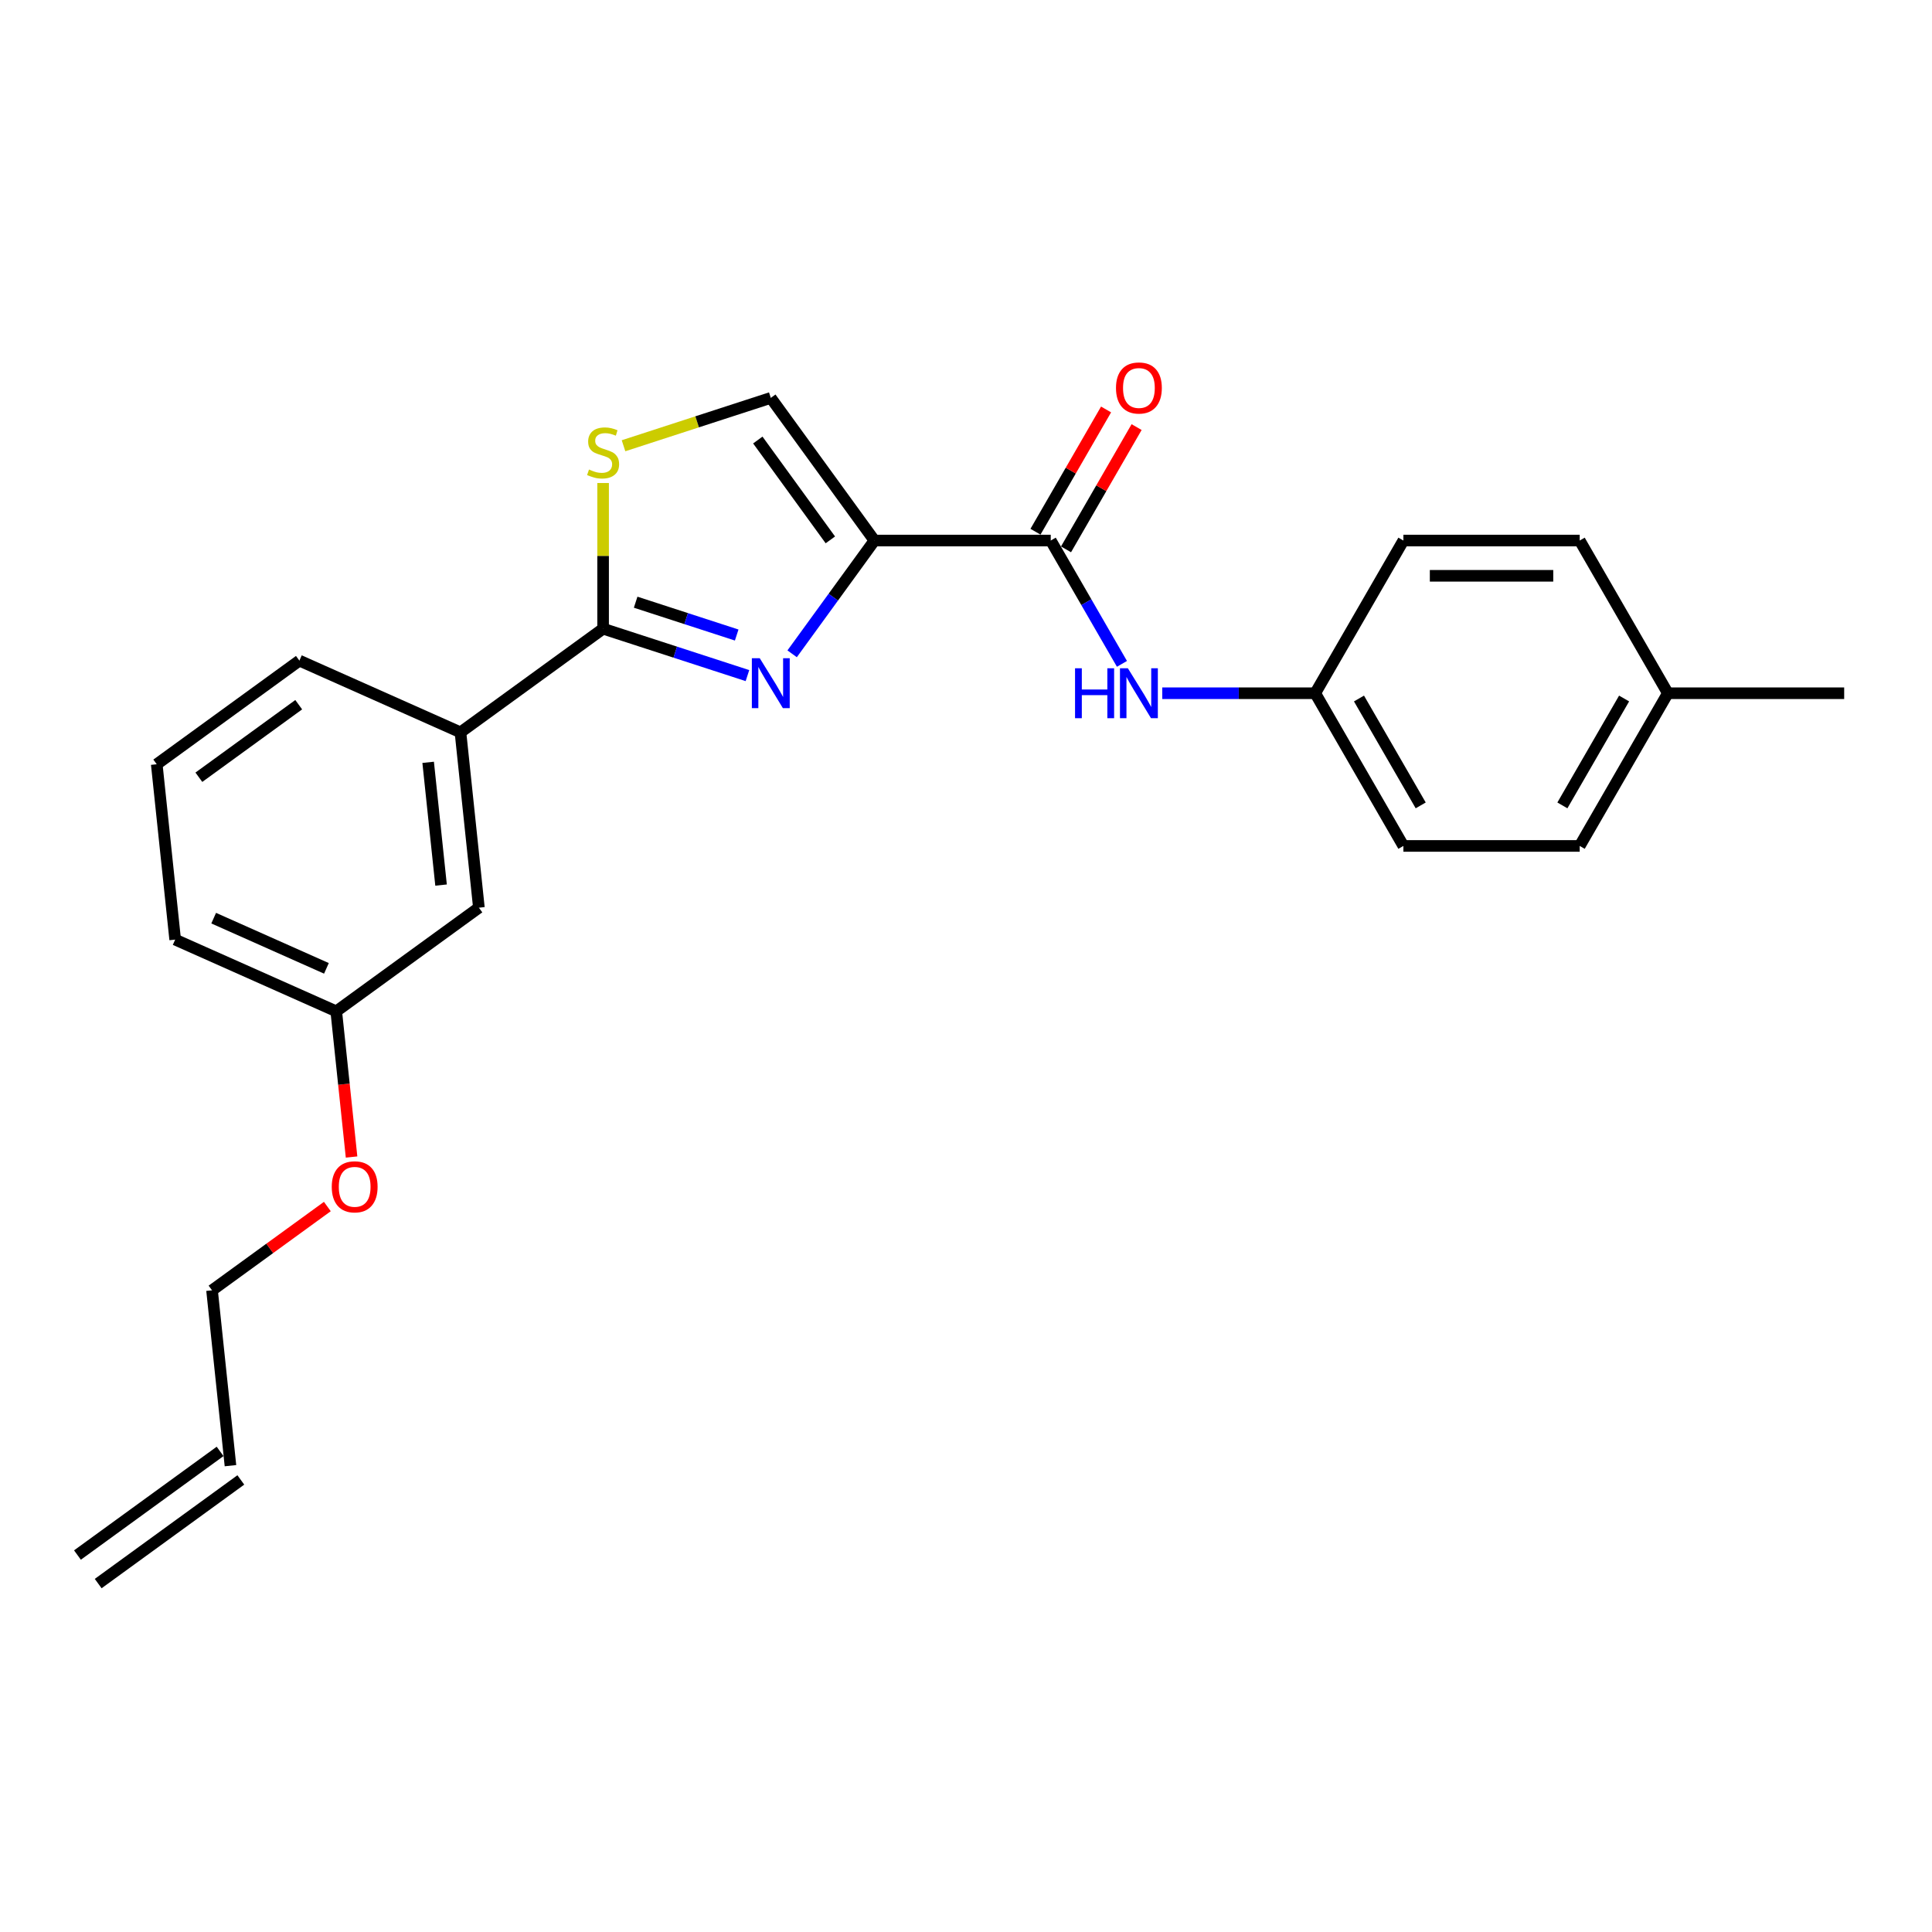 <?xml version='1.0' encoding='iso-8859-1'?>
<svg version='1.1' baseProfile='full'
              xmlns='http://www.w3.org/2000/svg'
                      xmlns:rdkit='http://www.rdkit.org/xml'
                      xmlns:xlink='http://www.w3.org/1999/xlink'
                  xml:space='preserve'
width='1000px' height='1000px' viewBox='0 0 1000 1000'>
<!-- END OF HEADER -->
<rect style='opacity:1.0;fill:#FFFFFF;stroke:none' width='1000' height='1000' x='0' y='0'> </rect>
<path class='bond-0' d='M 680.759,358.818 L 726.39,279.783' style='fill:none;fill-rule:evenodd;stroke:#000000;stroke-width:6px;stroke-linecap:butt;stroke-linejoin:miter;stroke-opacity:1' />
<path class='bond-1' d='M 680.759,358.818 L 726.39,437.854' style='fill:none;fill-rule:evenodd;stroke:#000000;stroke-width:6px;stroke-linecap:butt;stroke-linejoin:miter;stroke-opacity:1' />
<path class='bond-1' d='M 703.411,361.547 L 735.353,416.872' style='fill:none;fill-rule:evenodd;stroke:#000000;stroke-width:6px;stroke-linecap:butt;stroke-linejoin:miter;stroke-opacity:1' />
<path class='bond-2' d='M 680.759,358.818 L 641.17,358.818' style='fill:none;fill-rule:evenodd;stroke:#000000;stroke-width:6px;stroke-linecap:butt;stroke-linejoin:miter;stroke-opacity:1' />
<path class='bond-2' d='M 641.17,358.818 L 601.58,358.818' style='fill:none;fill-rule:evenodd;stroke:#0000FF;stroke-width:6px;stroke-linecap:butt;stroke-linejoin:miter;stroke-opacity:1' />
<path class='bond-3' d='M 543.866,279.783 L 562.293,311.699' style='fill:none;fill-rule:evenodd;stroke:#000000;stroke-width:6px;stroke-linecap:butt;stroke-linejoin:miter;stroke-opacity:1' />
<path class='bond-3' d='M 562.293,311.699 L 580.719,343.614' style='fill:none;fill-rule:evenodd;stroke:#0000FF;stroke-width:6px;stroke-linecap:butt;stroke-linejoin:miter;stroke-opacity:1' />
<path class='bond-4' d='M 551.77,284.346 L 570.038,252.704' style='fill:none;fill-rule:evenodd;stroke:#000000;stroke-width:6px;stroke-linecap:butt;stroke-linejoin:miter;stroke-opacity:1' />
<path class='bond-4' d='M 570.038,252.704 L 588.306,221.063' style='fill:none;fill-rule:evenodd;stroke:#FF0000;stroke-width:6px;stroke-linecap:butt;stroke-linejoin:miter;stroke-opacity:1' />
<path class='bond-4' d='M 535.963,275.22 L 554.231,243.578' style='fill:none;fill-rule:evenodd;stroke:#000000;stroke-width:6px;stroke-linecap:butt;stroke-linejoin:miter;stroke-opacity:1' />
<path class='bond-4' d='M 554.231,243.578 L 572.499,211.937' style='fill:none;fill-rule:evenodd;stroke:#FF0000;stroke-width:6px;stroke-linecap:butt;stroke-linejoin:miter;stroke-opacity:1' />
<path class='bond-5' d='M 543.866,279.783 L 452.604,279.783' style='fill:none;fill-rule:evenodd;stroke:#000000;stroke-width:6px;stroke-linecap:butt;stroke-linejoin:miter;stroke-opacity:1' />
<path class='bond-6' d='M 863.283,358.818 L 817.652,437.854' style='fill:none;fill-rule:evenodd;stroke:#000000;stroke-width:6px;stroke-linecap:butt;stroke-linejoin:miter;stroke-opacity:1' />
<path class='bond-6' d='M 840.632,361.547 L 808.69,416.872' style='fill:none;fill-rule:evenodd;stroke:#000000;stroke-width:6px;stroke-linecap:butt;stroke-linejoin:miter;stroke-opacity:1' />
<path class='bond-7' d='M 863.283,358.818 L 954.545,358.818' style='fill:none;fill-rule:evenodd;stroke:#000000;stroke-width:6px;stroke-linecap:butt;stroke-linejoin:miter;stroke-opacity:1' />
<path class='bond-8' d='M 863.283,358.818 L 817.652,279.783' style='fill:none;fill-rule:evenodd;stroke:#000000;stroke-width:6px;stroke-linecap:butt;stroke-linejoin:miter;stroke-opacity:1' />
<path class='bond-9' d='M 312.166,325.414 L 312.166,287.714' style='fill:none;fill-rule:evenodd;stroke:#000000;stroke-width:6px;stroke-linecap:butt;stroke-linejoin:miter;stroke-opacity:1' />
<path class='bond-9' d='M 312.166,287.714 L 312.166,250.013' style='fill:none;fill-rule:evenodd;stroke:#CCCC00;stroke-width:6px;stroke-linecap:butt;stroke-linejoin:miter;stroke-opacity:1' />
<path class='bond-10' d='M 312.166,325.414 L 349.522,337.552' style='fill:none;fill-rule:evenodd;stroke:#000000;stroke-width:6px;stroke-linecap:butt;stroke-linejoin:miter;stroke-opacity:1' />
<path class='bond-10' d='M 349.522,337.552 L 386.879,349.69' style='fill:none;fill-rule:evenodd;stroke:#0000FF;stroke-width:6px;stroke-linecap:butt;stroke-linejoin:miter;stroke-opacity:1' />
<path class='bond-10' d='M 329.013,311.696 L 355.163,320.193' style='fill:none;fill-rule:evenodd;stroke:#000000;stroke-width:6px;stroke-linecap:butt;stroke-linejoin:miter;stroke-opacity:1' />
<path class='bond-10' d='M 355.163,320.193 L 381.312,328.689' style='fill:none;fill-rule:evenodd;stroke:#0000FF;stroke-width:6px;stroke-linecap:butt;stroke-linejoin:miter;stroke-opacity:1' />
<path class='bond-11' d='M 312.166,325.414 L 238.334,379.057' style='fill:none;fill-rule:evenodd;stroke:#000000;stroke-width:6px;stroke-linecap:butt;stroke-linejoin:miter;stroke-opacity:1' />
<path class='bond-12' d='M 322.734,230.718 L 360.848,218.334' style='fill:none;fill-rule:evenodd;stroke:#CCCC00;stroke-width:6px;stroke-linecap:butt;stroke-linejoin:miter;stroke-opacity:1' />
<path class='bond-12' d='M 360.848,218.334 L 398.962,205.951' style='fill:none;fill-rule:evenodd;stroke:#000000;stroke-width:6px;stroke-linecap:butt;stroke-linejoin:miter;stroke-opacity:1' />
<path class='bond-13' d='M 398.962,205.951 L 452.604,279.783' style='fill:none;fill-rule:evenodd;stroke:#000000;stroke-width:6px;stroke-linecap:butt;stroke-linejoin:miter;stroke-opacity:1' />
<path class='bond-13' d='M 392.242,227.754 L 429.791,279.437' style='fill:none;fill-rule:evenodd;stroke:#000000;stroke-width:6px;stroke-linecap:butt;stroke-linejoin:miter;stroke-opacity:1' />
<path class='bond-14' d='M 452.604,279.783 L 431.306,309.097' style='fill:none;fill-rule:evenodd;stroke:#000000;stroke-width:6px;stroke-linecap:butt;stroke-linejoin:miter;stroke-opacity:1' />
<path class='bond-14' d='M 431.306,309.097 L 410.008,338.411' style='fill:none;fill-rule:evenodd;stroke:#0000FF;stroke-width:6px;stroke-linecap:butt;stroke-linejoin:miter;stroke-opacity:1' />
<path class='bond-15' d='M 113.923,751.245 L 40.09,804.887' style='fill:none;fill-rule:evenodd;stroke:#000000;stroke-width:6px;stroke-linecap:butt;stroke-linejoin:miter;stroke-opacity:1' />
<path class='bond-15' d='M 124.651,766.011 L 50.819,819.654' style='fill:none;fill-rule:evenodd;stroke:#000000;stroke-width:6px;stroke-linecap:butt;stroke-linejoin:miter;stroke-opacity:1' />
<path class='bond-16' d='M 119.287,758.628 L 109.748,667.866' style='fill:none;fill-rule:evenodd;stroke:#000000;stroke-width:6px;stroke-linecap:butt;stroke-linejoin:miter;stroke-opacity:1' />
<path class='bond-17' d='M 181.967,598.873 L 178.004,561.167' style='fill:none;fill-rule:evenodd;stroke:#FF0000;stroke-width:6px;stroke-linecap:butt;stroke-linejoin:miter;stroke-opacity:1' />
<path class='bond-17' d='M 178.004,561.167 L 174.041,523.461' style='fill:none;fill-rule:evenodd;stroke:#000000;stroke-width:6px;stroke-linecap:butt;stroke-linejoin:miter;stroke-opacity:1' />
<path class='bond-18' d='M 169.435,624.501 L 139.591,646.183' style='fill:none;fill-rule:evenodd;stroke:#FF0000;stroke-width:6px;stroke-linecap:butt;stroke-linejoin:miter;stroke-opacity:1' />
<path class='bond-18' d='M 139.591,646.183 L 109.748,667.866' style='fill:none;fill-rule:evenodd;stroke:#000000;stroke-width:6px;stroke-linecap:butt;stroke-linejoin:miter;stroke-opacity:1' />
<path class='bond-19' d='M 81.129,395.579 L 154.962,341.937' style='fill:none;fill-rule:evenodd;stroke:#000000;stroke-width:6px;stroke-linecap:butt;stroke-linejoin:miter;stroke-opacity:1' />
<path class='bond-19' d='M 102.933,402.3 L 154.615,364.75' style='fill:none;fill-rule:evenodd;stroke:#000000;stroke-width:6px;stroke-linecap:butt;stroke-linejoin:miter;stroke-opacity:1' />
<path class='bond-20' d='M 81.129,395.579 L 90.669,486.342' style='fill:none;fill-rule:evenodd;stroke:#000000;stroke-width:6px;stroke-linecap:butt;stroke-linejoin:miter;stroke-opacity:1' />
<path class='bond-21' d='M 154.962,341.937 L 238.334,379.057' style='fill:none;fill-rule:evenodd;stroke:#000000;stroke-width:6px;stroke-linecap:butt;stroke-linejoin:miter;stroke-opacity:1' />
<path class='bond-22' d='M 238.334,379.057 L 247.873,469.819' style='fill:none;fill-rule:evenodd;stroke:#000000;stroke-width:6px;stroke-linecap:butt;stroke-linejoin:miter;stroke-opacity:1' />
<path class='bond-22' d='M 221.612,394.579 L 228.29,458.112' style='fill:none;fill-rule:evenodd;stroke:#000000;stroke-width:6px;stroke-linecap:butt;stroke-linejoin:miter;stroke-opacity:1' />
<path class='bond-23' d='M 247.873,469.819 L 174.041,523.461' style='fill:none;fill-rule:evenodd;stroke:#000000;stroke-width:6px;stroke-linecap:butt;stroke-linejoin:miter;stroke-opacity:1' />
<path class='bond-24' d='M 174.041,523.461 L 90.669,486.342' style='fill:none;fill-rule:evenodd;stroke:#000000;stroke-width:6px;stroke-linecap:butt;stroke-linejoin:miter;stroke-opacity:1' />
<path class='bond-24' d='M 168.959,501.219 L 110.598,475.235' style='fill:none;fill-rule:evenodd;stroke:#000000;stroke-width:6px;stroke-linecap:butt;stroke-linejoin:miter;stroke-opacity:1' />
<path class='bond-25' d='M 726.39,279.783 L 817.652,279.783' style='fill:none;fill-rule:evenodd;stroke:#000000;stroke-width:6px;stroke-linecap:butt;stroke-linejoin:miter;stroke-opacity:1' />
<path class='bond-25' d='M 740.08,298.035 L 803.963,298.035' style='fill:none;fill-rule:evenodd;stroke:#000000;stroke-width:6px;stroke-linecap:butt;stroke-linejoin:miter;stroke-opacity:1' />
<path class='bond-26' d='M 726.39,437.854 L 817.652,437.854' style='fill:none;fill-rule:evenodd;stroke:#000000;stroke-width:6px;stroke-linecap:butt;stroke-linejoin:miter;stroke-opacity:1' />
<path  class='atom-2' d='M 556.442 345.896
L 559.947 345.896
L 559.947 356.884
L 573.161 356.884
L 573.161 345.896
L 576.666 345.896
L 576.666 371.741
L 573.161 371.741
L 573.161 359.804
L 559.947 359.804
L 559.947 371.741
L 556.442 371.741
L 556.442 345.896
' fill='#0000FF'/>
<path  class='atom-2' d='M 583.784 345.896
L 592.253 359.585
Q 593.093 360.936, 594.444 363.381
Q 595.794 365.827, 595.867 365.973
L 595.867 345.896
L 599.299 345.896
L 599.299 371.741
L 595.758 371.741
L 586.668 356.774
Q 585.609 355.022, 584.478 353.014
Q 583.383 351.006, 583.054 350.386
L 583.054 371.741
L 579.696 371.741
L 579.696 345.896
L 583.784 345.896
' fill='#0000FF'/>
<path  class='atom-3' d='M 577.633 200.821
Q 577.633 194.615, 580.7 191.147
Q 583.766 187.679, 589.497 187.679
Q 595.229 187.679, 598.295 191.147
Q 601.361 194.615, 601.361 200.821
Q 601.361 207.1, 598.258 210.677
Q 595.155 214.218, 589.497 214.218
Q 583.802 214.218, 580.7 210.677
Q 577.633 207.136, 577.633 200.821
M 589.497 211.298
Q 593.44 211.298, 595.557 208.669
Q 597.711 206.005, 597.711 200.821
Q 597.711 195.747, 595.557 193.191
Q 593.44 190.599, 589.497 190.599
Q 585.555 190.599, 583.401 193.155
Q 581.284 195.71, 581.284 200.821
Q 581.284 206.041, 583.401 208.669
Q 585.555 211.298, 589.497 211.298
' fill='#FF0000'/>
<path  class='atom-6' d='M 304.865 243.023
Q 305.157 243.132, 306.362 243.643
Q 307.567 244.154, 308.881 244.483
Q 310.232 244.775, 311.546 244.775
Q 313.992 244.775, 315.415 243.607
Q 316.839 242.402, 316.839 240.321
Q 316.839 238.898, 316.109 238.022
Q 315.415 237.145, 314.32 236.671
Q 313.225 236.196, 311.4 235.649
Q 309.1 234.955, 307.713 234.298
Q 306.362 233.641, 305.376 232.254
Q 304.427 230.867, 304.427 228.53
Q 304.427 225.281, 306.618 223.274
Q 308.844 221.266, 313.225 221.266
Q 316.218 221.266, 319.613 222.69
L 318.774 225.5
Q 315.671 224.223, 313.334 224.223
Q 310.816 224.223, 309.428 225.281
Q 308.041 226.304, 308.078 228.092
Q 308.078 229.479, 308.771 230.319
Q 309.501 231.159, 310.524 231.633
Q 311.582 232.108, 313.334 232.655
Q 315.671 233.385, 317.058 234.116
Q 318.445 234.846, 319.431 236.342
Q 320.453 237.803, 320.453 240.321
Q 320.453 243.899, 318.044 245.834
Q 315.671 247.732, 311.692 247.732
Q 309.392 247.732, 307.64 247.221
Q 305.924 246.746, 303.88 245.907
L 304.865 243.023
' fill='#CCCC00'/>
<path  class='atom-9' d='M 393.249 340.693
L 401.718 354.382
Q 402.557 355.733, 403.908 358.179
Q 405.259 360.625, 405.332 360.771
L 405.332 340.693
L 408.763 340.693
L 408.763 366.538
L 405.222 366.538
L 396.133 351.571
Q 395.074 349.819, 393.942 347.811
Q 392.847 345.804, 392.519 345.183
L 392.519 366.538
L 389.16 366.538
L 389.16 340.693
L 393.249 340.693
' fill='#0000FF'/>
<path  class='atom-11' d='M 171.716 614.296
Q 171.716 608.09, 174.783 604.623
Q 177.849 601.155, 183.58 601.155
Q 189.311 601.155, 192.378 604.623
Q 195.444 608.09, 195.444 614.296
Q 195.444 620.575, 192.341 624.153
Q 189.238 627.694, 183.58 627.694
Q 177.885 627.694, 174.783 624.153
Q 171.716 620.612, 171.716 614.296
M 183.58 624.773
Q 187.523 624.773, 189.64 622.145
Q 191.794 619.48, 191.794 614.296
Q 191.794 609.222, 189.64 606.667
Q 187.523 604.075, 183.58 604.075
Q 179.638 604.075, 177.484 606.63
Q 175.367 609.186, 175.367 614.296
Q 175.367 619.516, 177.484 622.145
Q 179.638 624.773, 183.58 624.773
' fill='#FF0000'/>
</svg>
